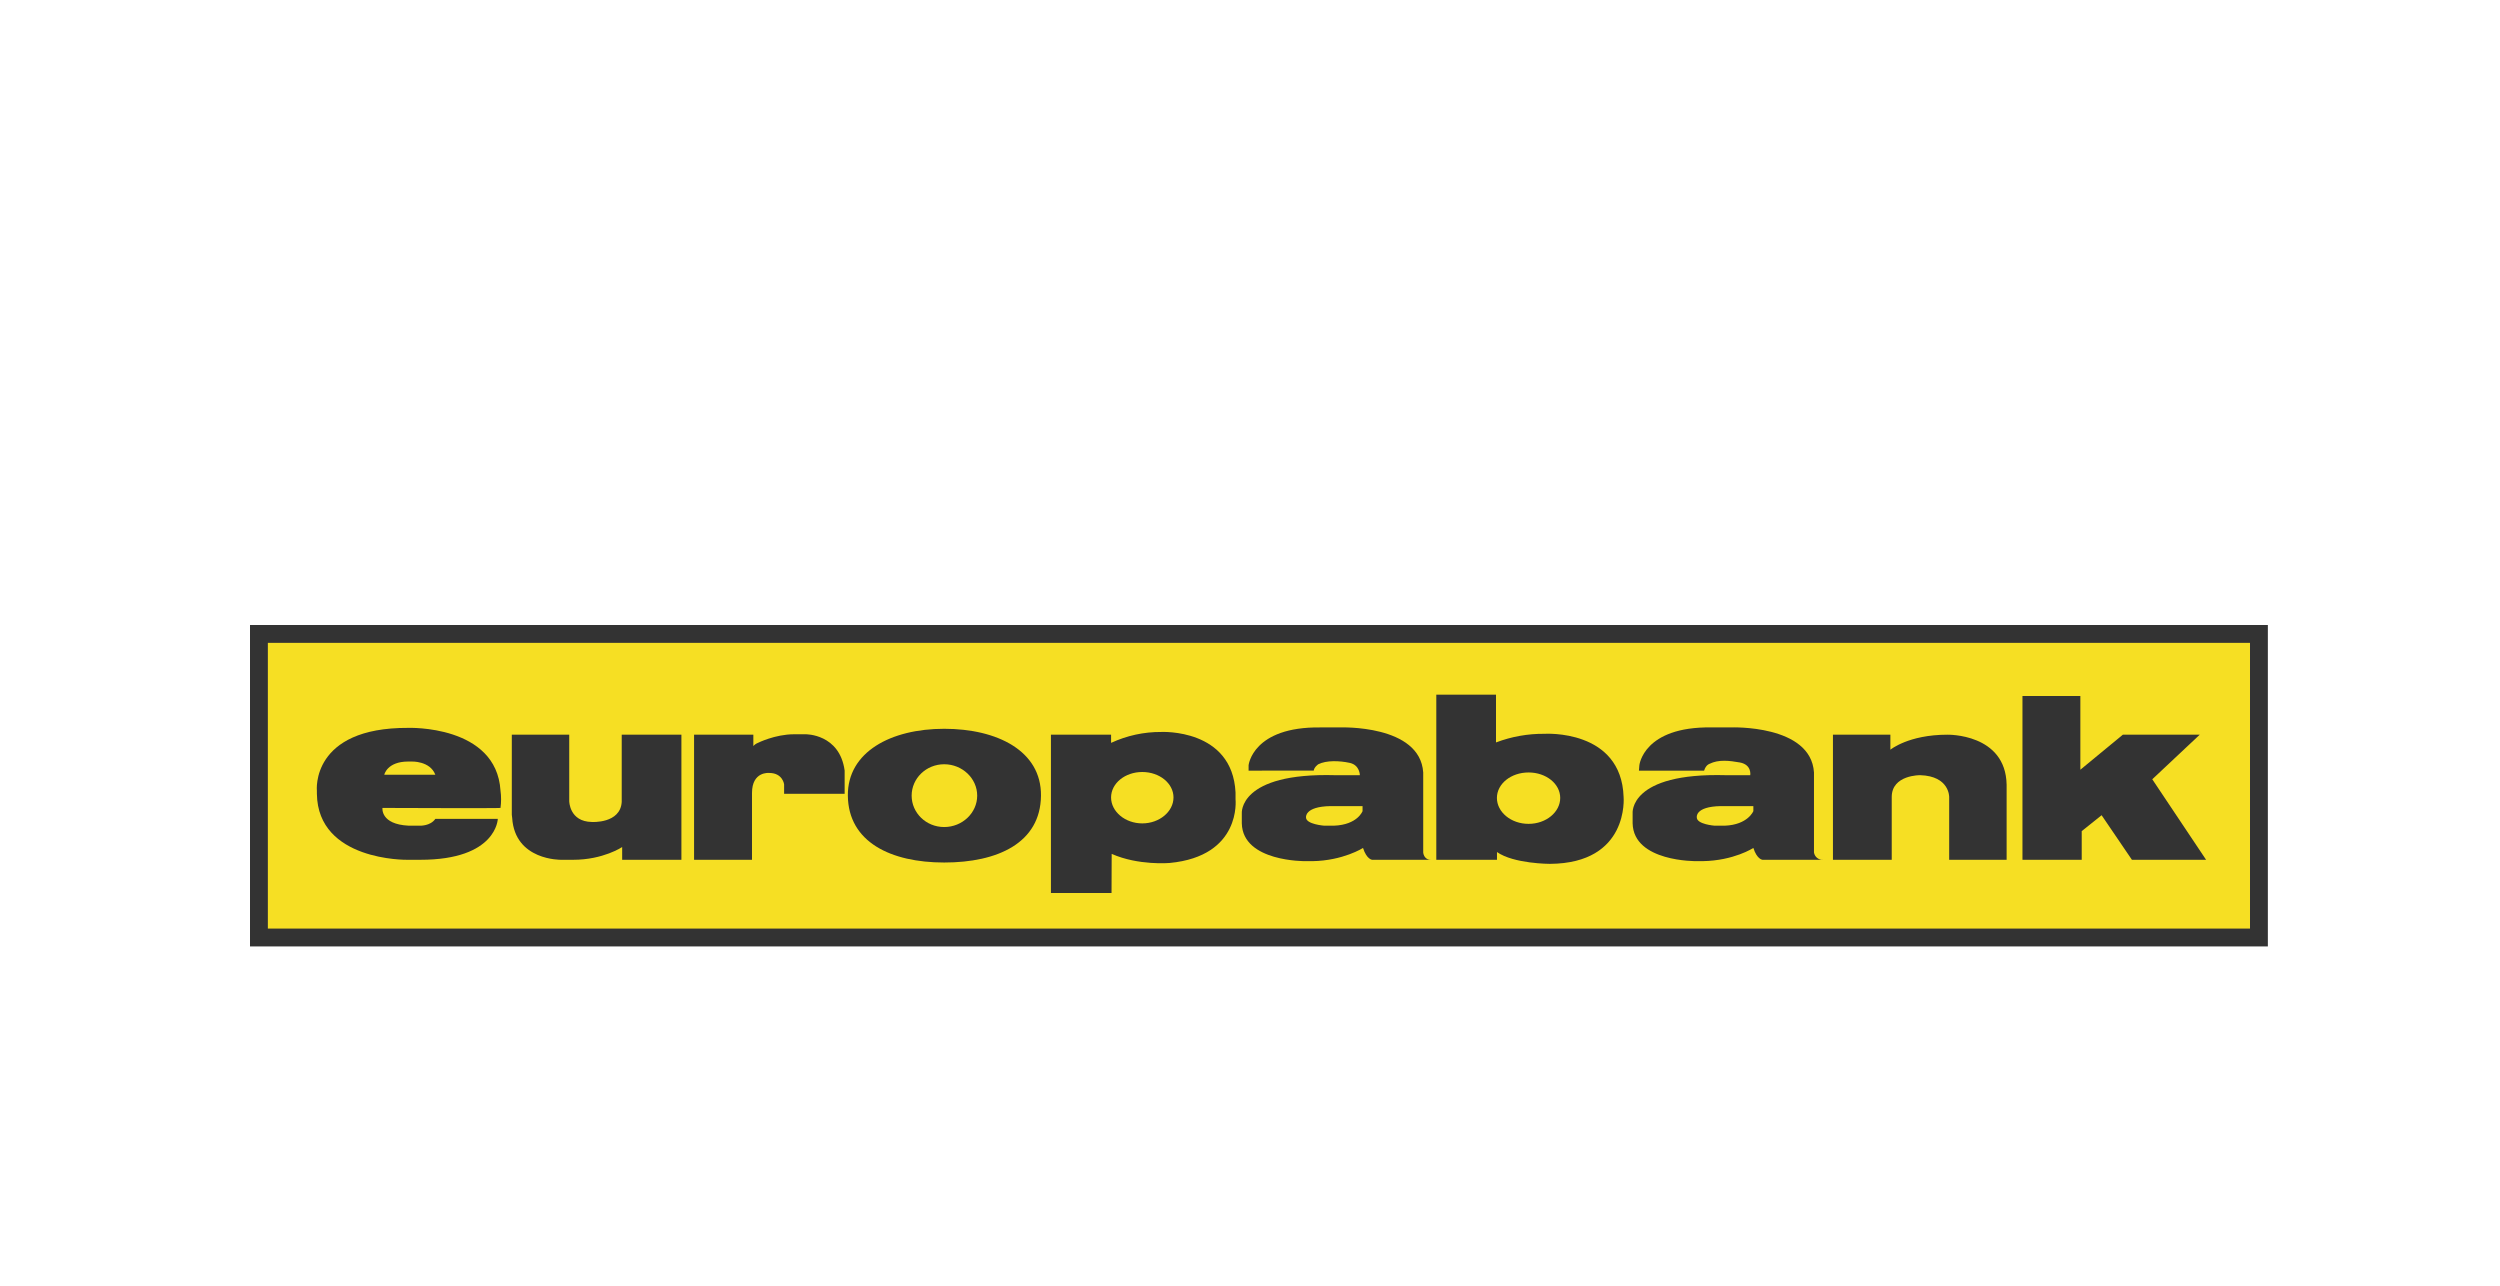 <svg width="140" height="72" viewBox="0 0 140 72" fill="none" xmlns="http://www.w3.org/2000/svg">
<path d="M127 35H14V53H127V35Z" fill="#333333"/>
<path d="M126 36H15V52H126V36Z" fill="#F6DF23"/>
<mask id="mask0_1927_585" style="mask-type:luminance" maskUnits="userSpaceOnUse" x="14" y="35" width="113" height="19">
<path d="M127 35.539H14V53.16H127V35.539Z" fill="white"/>
</mask>
<g mask="url(#mask0_1927_585)">
<path fill-rule="evenodd" clip-rule="evenodd" d="M17.745 44.276C17.745 44.276 17.393 40.737 22.861 40.761C22.861 40.761 27.8 40.584 28.028 44.276C28.072 44.597 28.072 44.923 28.028 45.244C28.028 45.27 21.418 45.244 21.418 45.244C21.418 45.244 21.291 46.161 22.887 46.238H23.52C23.52 46.238 24.102 46.263 24.381 45.855H27.877C27.877 45.855 27.826 48.148 23.546 48.148H22.786C22.786 48.148 17.796 48.224 17.746 44.454L17.745 44.276Z" fill="#333333"/>
<path fill-rule="evenodd" clip-rule="evenodd" d="M28.661 45.626V41.143H31.877V44.859C31.877 44.859 31.877 46.009 33.144 46.031C33.144 46.031 34.74 46.132 34.816 44.91V41.143H38.159V48.149H34.841V47.435C34.841 47.435 33.778 48.148 32.105 48.148H31.418C31.418 48.148 28.834 48.199 28.682 45.804L28.661 45.626Z" fill="#333333"/>
<path fill-rule="evenodd" clip-rule="evenodd" d="M38.868 48.149V41.143H42.187V41.78C42.256 41.702 42.343 41.641 42.44 41.603C42.44 41.603 43.402 41.119 44.463 41.119H45.122C45.122 41.119 47.021 41.093 47.3 43.154V44.453H43.91V43.922C43.91 43.922 43.834 43.285 43.074 43.285C43.074 43.285 42.112 43.183 42.112 44.406V48.15L38.868 48.149Z" fill="#333333"/>
<path fill-rule="evenodd" clip-rule="evenodd" d="M52.875 48.301C55.866 48.301 58.269 47.206 58.295 44.557C58.321 42.061 55.863 40.812 52.875 40.812C49.887 40.812 47.455 42.112 47.48 44.557C47.505 47.155 49.886 48.301 52.875 48.301Z" fill="#333333"/>
<path fill-rule="evenodd" clip-rule="evenodd" d="M62.246 50.008H58.852V41.143H62.221V41.601C63.103 41.192 64.064 40.983 65.036 40.99C65.036 40.99 69.012 40.786 69.19 44.378V44.76C69.19 44.76 69.542 47.945 65.495 48.327C65.495 48.327 63.748 48.48 62.254 47.817L62.246 50.008Z" fill="#333333"/>
<path fill-rule="evenodd" clip-rule="evenodd" d="M69.921 43.156V42.851C69.921 42.851 70.149 40.686 73.948 40.736H75.037C75.037 40.736 79.524 40.559 79.7 43.258V47.741C79.7 47.741 79.725 48.148 80.131 48.148H76.836C76.836 48.148 76.532 48.122 76.329 47.486C76.329 47.486 75.214 48.199 73.493 48.225H73.113C73.113 48.225 69.594 48.276 69.541 46.11V45.55C69.541 45.55 69.339 43.258 74.784 43.411H76.152C76.152 43.411 76.152 42.851 75.595 42.723C75.013 42.596 74.276 42.57 73.823 42.799C73.823 42.799 73.595 42.953 73.569 43.153L69.921 43.156Z" fill="#333333"/>
<path fill-rule="evenodd" clip-rule="evenodd" d="M80.433 48.149V38.902H83.776V41.577C84.643 41.248 85.563 41.084 86.49 41.093C86.49 41.093 90.796 40.812 90.922 44.632C90.922 44.632 91.251 48.348 86.794 48.376C86.794 48.376 84.77 48.376 83.831 47.714V48.147L80.433 48.149Z" fill="#333333"/>
<path fill-rule="evenodd" clip-rule="evenodd" d="M91.78 43.156L91.805 42.851C91.805 42.851 92.031 40.684 95.832 40.735H96.921C96.921 40.735 101.408 40.558 101.583 43.257V47.74C101.602 47.859 101.665 47.967 101.758 48.042C101.852 48.117 101.971 48.155 102.09 48.147H98.695C98.695 48.147 98.391 48.121 98.188 47.485C98.188 47.485 97.099 48.198 95.351 48.224H94.999C94.999 48.224 91.48 48.275 91.427 46.109V45.55C91.427 45.55 91.199 43.258 96.67 43.411H98.014C98.014 43.411 98.115 42.825 97.431 42.698C96.849 42.596 96.241 42.521 95.734 42.774C95.734 42.774 95.532 42.825 95.43 43.156H91.78Z" fill="#333333"/>
<path fill-rule="evenodd" clip-rule="evenodd" d="M21.519 43.385C21.519 43.385 21.671 42.646 22.861 42.646H23.037C23.037 42.646 24.075 42.595 24.379 43.385H21.519Z" fill="#F6DF23"/>
<path fill-rule="evenodd" clip-rule="evenodd" d="M52.875 46.314C53.888 46.314 54.723 45.524 54.723 44.556C54.723 43.589 53.887 42.798 52.875 42.798C51.864 42.798 51.052 43.589 51.052 44.556C51.052 45.524 51.862 46.314 52.875 46.314Z" fill="#F6DF23"/>
<path fill-rule="evenodd" clip-rule="evenodd" d="M63.968 46.11C64.93 46.11 65.716 45.447 65.716 44.658C65.716 43.869 64.935 43.232 63.968 43.232C63 43.232 62.22 43.869 62.22 44.658C62.22 45.447 63.005 46.11 63.968 46.11Z" fill="#F6DF23"/>
<path fill-rule="evenodd" clip-rule="evenodd" d="M76.303 45.142V45.423C76.303 45.423 76.025 46.186 74.707 46.238H74.151C74.151 46.238 73.137 46.161 73.137 45.779C73.137 45.779 73.036 45.168 74.505 45.142H76.303Z" fill="#F6DF23"/>
<path fill-rule="evenodd" clip-rule="evenodd" d="M85.6 46.136C86.588 46.136 87.372 45.473 87.372 44.684C87.372 43.895 86.587 43.258 85.6 43.258C84.613 43.258 83.827 43.895 83.827 44.684C83.827 45.473 84.612 46.136 85.6 46.136Z" fill="#F6DF23"/>
<path fill-rule="evenodd" clip-rule="evenodd" d="M98.188 45.142V45.423C98.188 45.423 97.884 46.186 96.593 46.238H96.01C96.01 46.238 95.021 46.161 95.021 45.779C95.021 45.779 94.895 45.168 96.364 45.142H98.188Z" fill="#F6DF23"/>
<path fill-rule="evenodd" clip-rule="evenodd" d="M102.645 48.149V41.143H105.861V41.984C105.861 41.984 106.874 41.143 109.052 41.143C109.052 41.143 112.32 41.067 112.371 43.945V48.148H109.154V44.633C109.154 44.633 109.18 43.461 107.533 43.41C107.533 43.41 105.937 43.384 105.937 44.633V48.148L102.645 48.149Z" fill="#333333"/>
<path fill-rule="evenodd" clip-rule="evenodd" d="M113.258 48.148V38.977H116.5V43.105L118.88 41.142H123.186L120.527 43.639L123.541 48.148H119.387L117.69 45.652L116.576 46.543V48.148H113.258Z" fill="#333333"/>
</g>
</svg>
